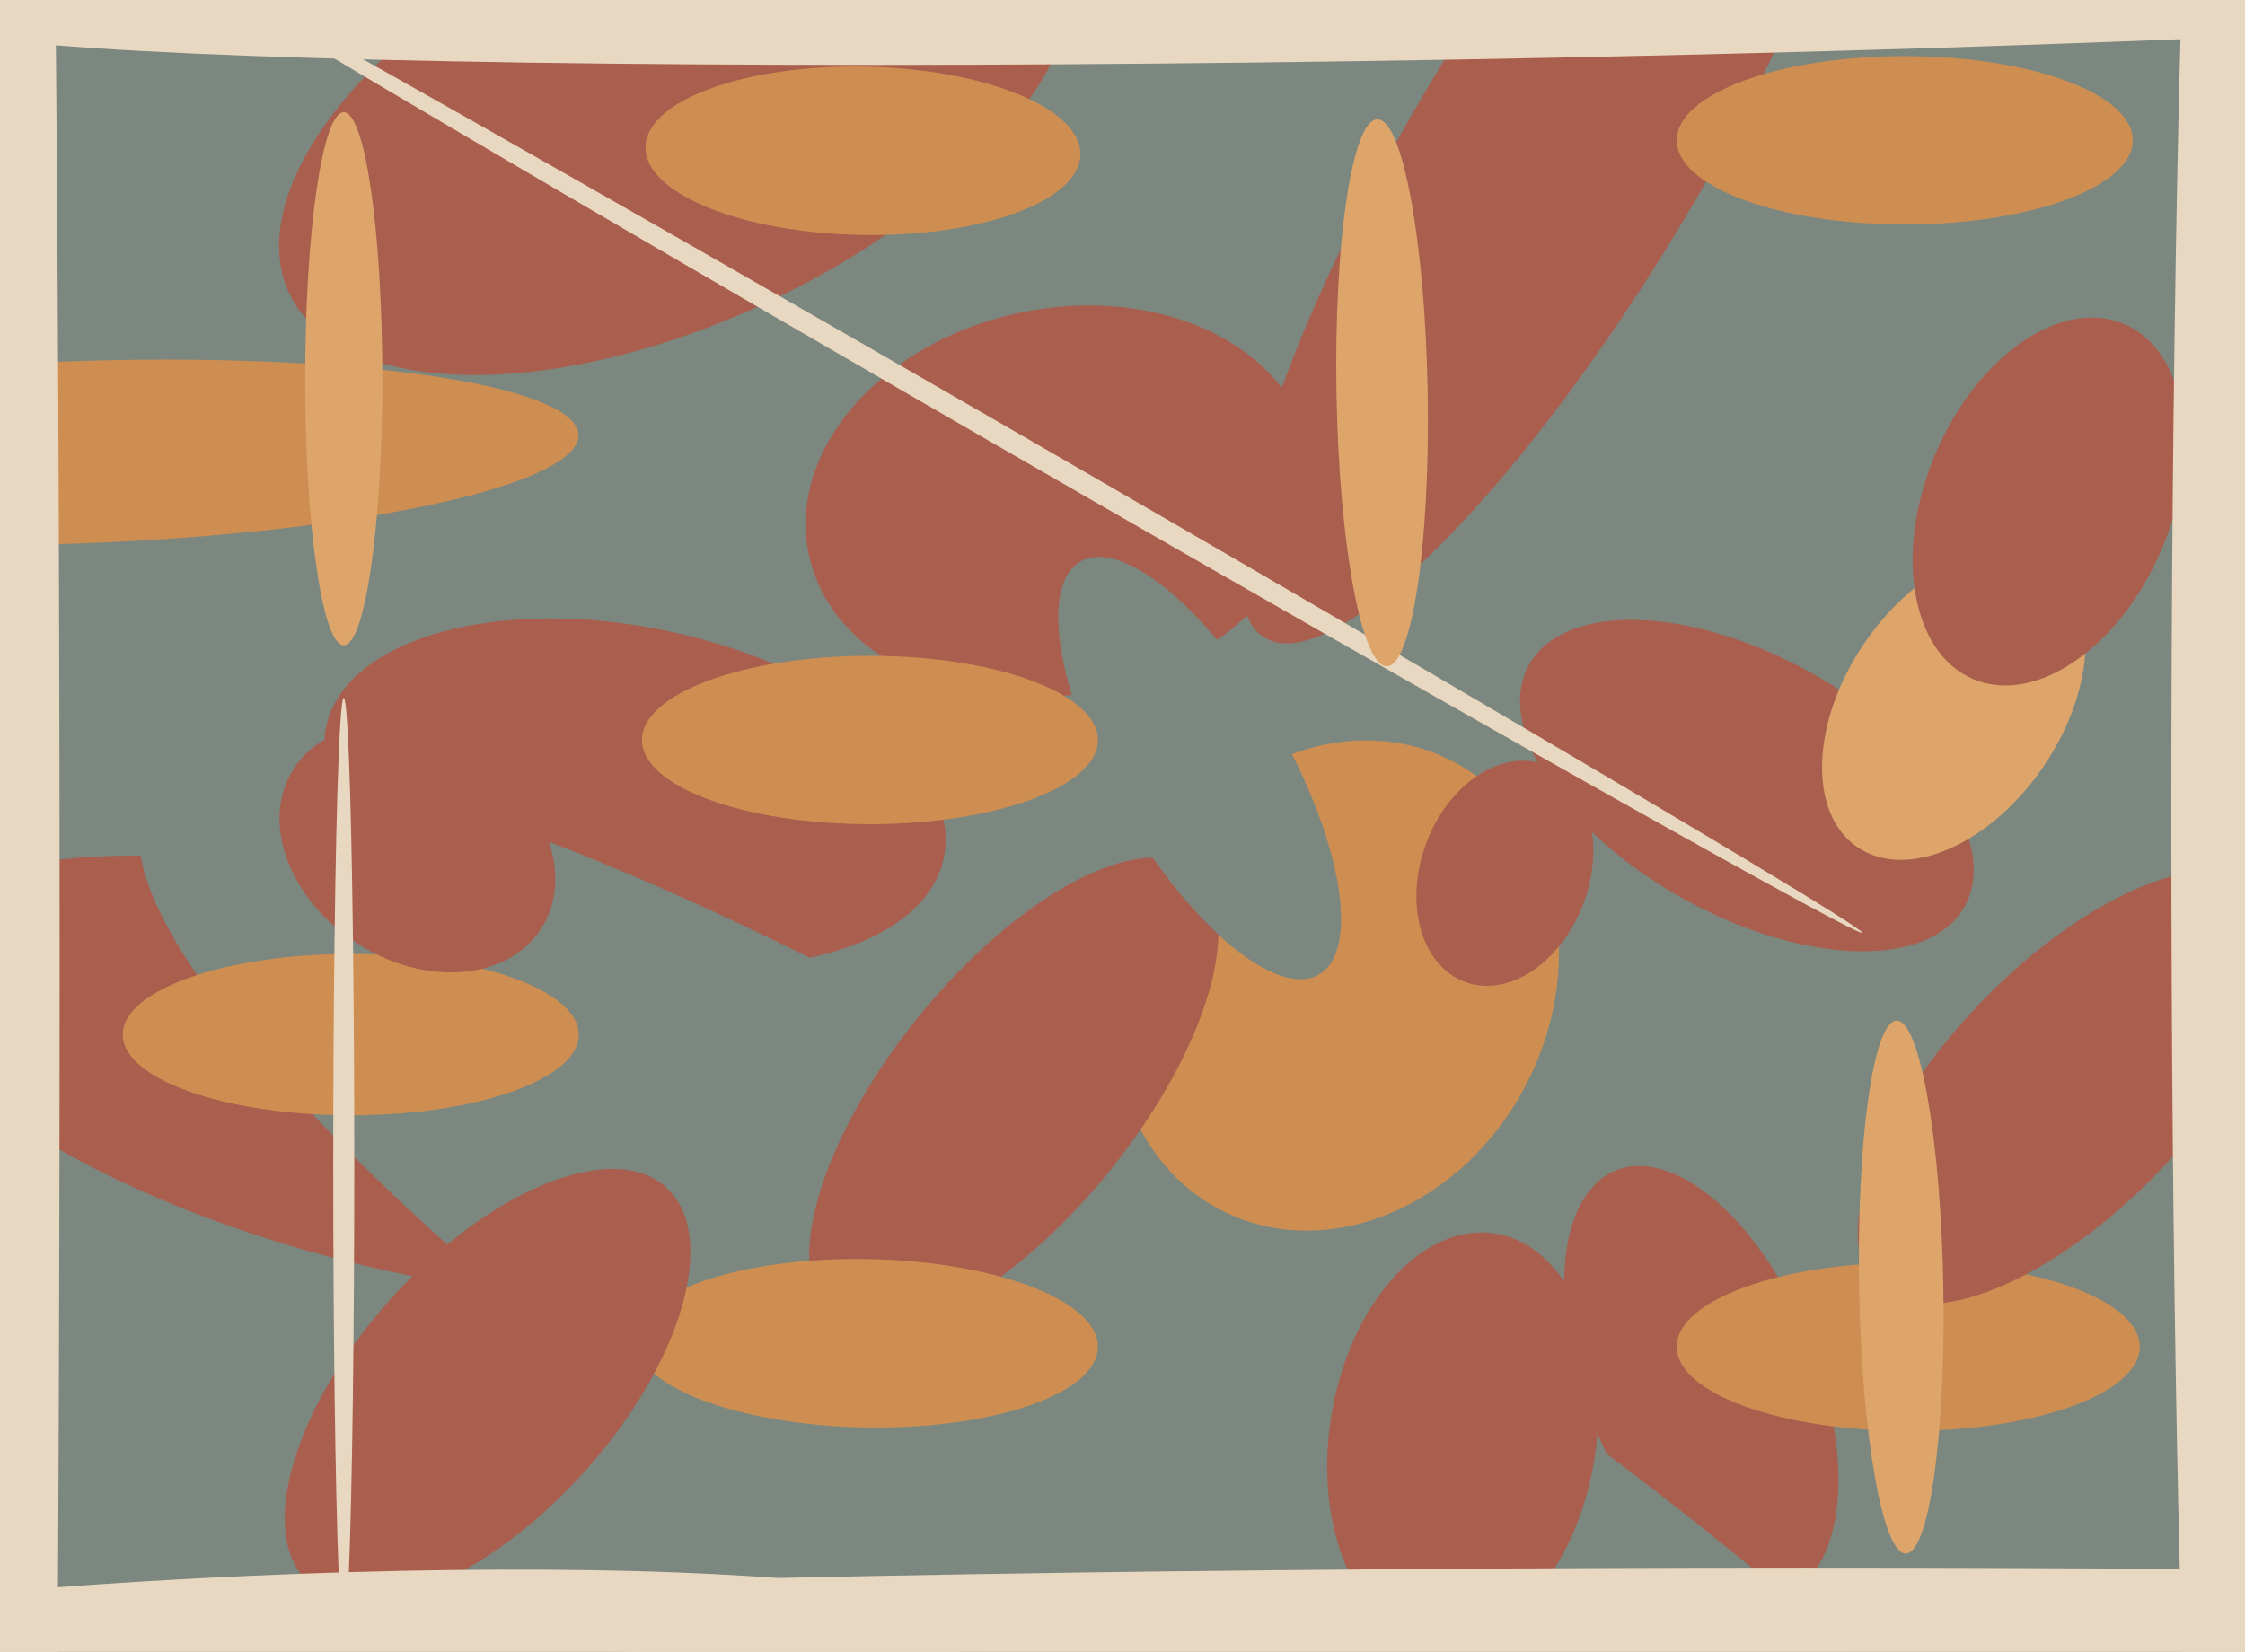 <svg xmlns="http://www.w3.org/2000/svg" width="640px" height="471px">
  <rect width="640" height="471" fill="rgb(124,135,127)"/>
  <ellipse cx="181" cy="226" rx="90" ry="47" transform="rotate(12,181,226)" fill="rgb(169,94,78)"/>
  <ellipse cx="302" cy="143" rx="55" ry="73" transform="rotate(78,302,143)" fill="rgb(169,94,78)"/>
  <ellipse cx="107" cy="307" rx="142" ry="53" transform="rotate(15,107,307)" fill="rgb(169,94,78)"/>
  <ellipse cx="21" cy="129" rx="144" ry="26" transform="rotate(178,21,129)" fill="rgb(207,142,81)"/>
  <ellipse cx="193" cy="32" rx="60" ry="122" transform="rotate(65,193,32)" fill="rgb(169,94,78)"/>
  <ellipse cx="485" cy="394" rx="33" ry="65" transform="rotate(158,485,394)" fill="rgb(169,94,78)"/>
  <ellipse cx="331" cy="416" rx="344" ry="74" transform="rotate(33,331,416)" fill="rgb(124,135,127)"/>
  <ellipse cx="444" cy="43" rx="41" ry="162" transform="rotate(31,444,43)" fill="rgb(169,94,78)"/>
  <ellipse cx="414" cy="-1" rx="432" ry="18" transform="rotate(179,414,-1)" fill="rgb(233,216,193)"/>
  <ellipse cx="381" cy="281" rx="72" ry="61" transform="rotate(117,381,281)" fill="rgb(207,142,81)"/>
  <ellipse cx="544" cy="384" rx="66" ry="24" transform="rotate(0,544,384)" fill="rgb(207,142,81)"/>
  <ellipse cx="543" cy="40" rx="65" ry="24" transform="rotate(0,543,40)" fill="rgb(207,142,81)"/>
  <ellipse cx="100" cy="295" rx="23" ry="65" transform="rotate(90,100,295)" fill="rgb(207,142,81)"/>
  <ellipse cx="498" cy="224" rx="71" ry="37" transform="rotate(29,498,224)" fill="rgb(169,94,78)"/>
  <ellipse cx="285" cy="124" rx="284" ry="3" transform="rotate(30,285,124)" fill="rgb(233,216,193)"/>
  <ellipse cx="417" cy="410" rx="59" ry="38" transform="rotate(99,417,410)" fill="rgb(169,94,78)"/>
  <ellipse cx="289" cy="312" rx="35" ry="82" transform="rotate(39,289,312)" fill="rgb(169,94,78)"/>
  <ellipse cx="247" cy="383" rx="66" ry="24" transform="rotate(1,247,383)" fill="rgb(207,142,81)"/>
  <ellipse cx="6" cy="275" rx="11" ry="613" transform="rotate(0,6,275)" fill="rgb(233,216,193)"/>
  <ellipse cx="394" cy="112" rx="13" ry="78" transform="rotate(179,394,112)" fill="rgb(222,165,106)"/>
  <ellipse cx="590" cy="310" rx="35" ry="79" transform="rotate(44,590,310)" fill="rgb(169,94,78)"/>
  <ellipse cx="557" cy="201" rx="49" ry="31" transform="rotate(124,557,201)" fill="rgb(222,165,106)"/>
  <ellipse cx="139" cy="395" rx="37" ry="76" transform="rotate(42,139,395)" fill="rgb(169,94,78)"/>
  <ellipse cx="584" cy="143" rx="35" ry="55" transform="rotate(23,584,143)" fill="rgb(169,94,78)"/>
  <ellipse cx="515" cy="461" rx="477" ry="14" transform="rotate(0,515,461)" fill="rgb(233,216,193)"/>
  <ellipse cx="119" cy="242" rx="32" ry="42" transform="rotate(123,119,242)" fill="rgb(169,94,78)"/>
  <ellipse cx="631" cy="233" rx="12" ry="357" transform="rotate(0,631,233)" fill="rgb(233,216,193)"/>
  <ellipse cx="342" cy="219" rx="25" ry="68" transform="rotate(150,342,219)" fill="rgb(124,135,127)"/>
  <ellipse cx="58" cy="476" rx="26" ry="222" transform="rotate(87,58,476)" fill="rgb(233,216,193)"/>
  <ellipse cx="429" cy="249" rx="24" ry="33" transform="rotate(20,429,249)" fill="rgb(169,94,78)"/>
  <ellipse cx="98" cy="108" rx="11" ry="76" transform="rotate(0,98,108)" fill="rgb(222,165,106)"/>
  <ellipse cx="542" cy="367" rx="76" ry="12" transform="rotate(89,542,367)" fill="rgb(222,165,106)"/>
  <ellipse cx="98" cy="332" rx="133" ry="3" transform="rotate(90,98,332)" fill="rgb(233,216,193)"/>
  <ellipse cx="248" cy="211" rx="65" ry="24" transform="rotate(0,248,211)" fill="rgb(207,142,81)"/>
  <ellipse cx="246" cy="43" rx="62" ry="24" transform="rotate(1,246,43)" fill="rgb(207,142,81)"/>
</svg>